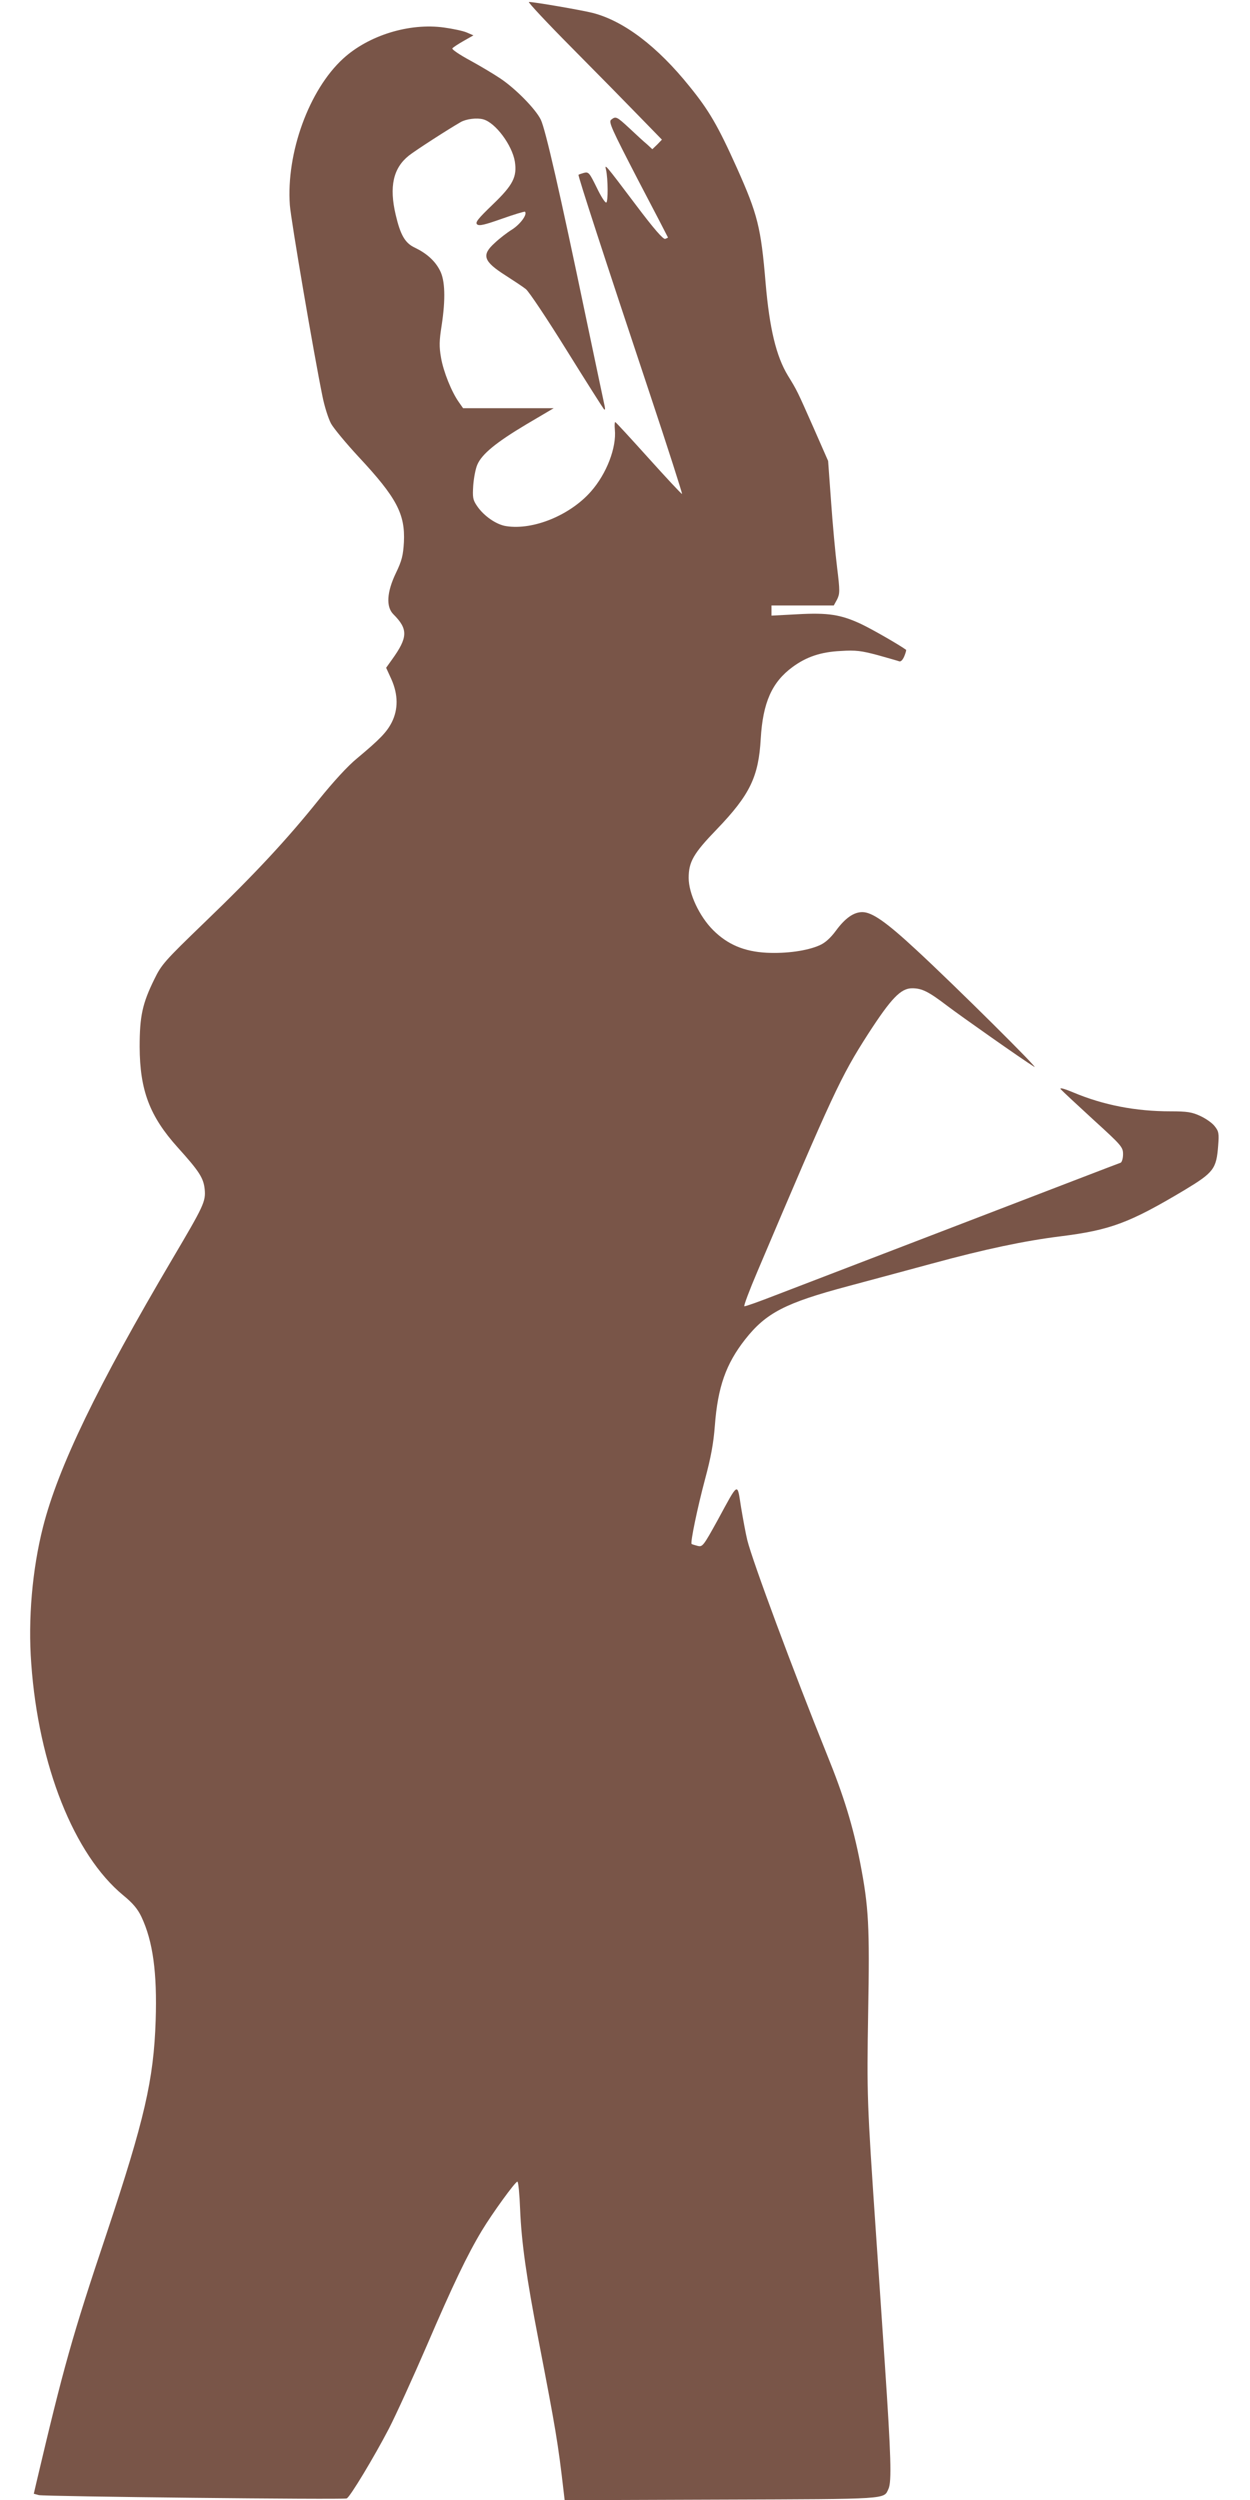 <?xml version="1.0" standalone="no"?>
<!DOCTYPE svg PUBLIC "-//W3C//DTD SVG 20010904//EN"
 "http://www.w3.org/TR/2001/REC-SVG-20010904/DTD/svg10.dtd">
<svg version="1.0" xmlns="http://www.w3.org/2000/svg"
 width="640pt" height="1280pt" viewBox="0 0 640 1280"
 preserveAspectRatio="xMidYMid meet">
<g transform="translate(0,1280) scale(0.1,-0.1)"
fill="#795548" stroke="none">
<path d="M2930 12553 c130 -131 286 -290 347 -353 l112 -115 -24 -25 -25 -24
-27 25 c-16 13 -56 50 -90 82 -66 61 -70 63 -94 44 -14 -11 2 -46 137 -307 85
-162 154 -295 154 -296 0 -1 -6 -4 -14 -7 -10 -4 -58 51 -152 176 -159 211
-159 210 -151 177 10 -45 11 -164 1 -167 -6 -2 -28 33 -49 77 -37 75 -41 81
-65 75 -14 -4 -26 -8 -28 -10 -4 -4 135 -431 362 -1112 96 -288 171 -523 168
-522 -4 0 -81 83 -172 184 -91 101 -167 184 -170 184 -3 1 -4 -16 -2 -38 9
-93 -42 -226 -122 -317 -107 -122 -295 -199 -433 -178 -51 7 -116 52 -151 104
-21 31 -23 43 -19 105 3 39 12 86 21 106 23 54 96 114 252 207 l139 82 -232 0
-232 0 -21 30 c-38 53 -80 158 -92 229 -10 57 -9 87 3 163 21 137 18 234 -9
284 -25 49 -68 87 -128 116 -50 23 -74 65 -98 168 -34 144 -13 239 67 303 34
27 203 136 266 172 28 16 83 23 115 14 63 -17 148 -132 162 -216 12 -78 -9
-120 -112 -219 -78 -75 -92 -93 -81 -103 11 -9 39 -2 127 29 62 22 115 38 118
36 13 -14 -24 -64 -66 -91 -26 -16 -66 -47 -89 -69 -69 -62 -58 -94 55 -166
42 -27 89 -58 104 -70 15 -11 109 -152 209 -313 100 -161 186 -296 191 -302 6
-6 7 0 4 15 -3 14 -47 221 -97 460 -132 633 -206 957 -230 1007 -26 54 -129
159 -207 211 -31 21 -101 63 -154 92 -54 29 -95 57 -92 62 3 5 29 22 57 38
l51 29 -35 15 c-19 8 -71 19 -115 25 -178 25 -387 -40 -517 -159 -175 -160
-292 -483 -273 -750 6 -79 123 -764 167 -979 10 -51 30 -114 44 -140 14 -25
78 -102 141 -170 195 -209 239 -293 232 -437 -4 -67 -10 -94 -41 -158 -47 -98
-51 -173 -13 -211 76 -76 75 -118 -7 -232 l-30 -42 27 -59 c35 -79 35 -154 2
-220 -26 -51 -61 -87 -177 -184 -48 -39 -122 -120 -197 -213 -162 -202 -326
-379 -586 -629 -204 -197 -219 -214 -256 -290 -61 -124 -75 -189 -75 -346 1
-222 51 -355 195 -515 110 -122 132 -156 138 -214 6 -63 -5 -85 -165 -356
-384 -651 -585 -1066 -663 -1374 -55 -217 -77 -472 -60 -698 37 -522 219 -979
471 -1187 49 -40 74 -70 93 -110 59 -125 81 -286 73 -531 -10 -304 -57 -507
-251 -1090 -177 -528 -220 -683 -360 -1277 l-13 -56 26 -7 c26 -7 1556 -24
1576 -17 16 5 141 213 216 357 37 72 124 263 194 425 134 312 208 466 282 589
53 88 171 251 182 251 5 0 11 -64 14 -142 7 -171 33 -352 94 -668 89 -462 100
-527 129 -778 l5 -43 802 3 c866 3 831 1 856 55 17 37 13 169 -19 645 -16 244
-37 542 -45 663 -46 675 -47 709 -40 1130 8 445 3 540 -41 768 -36 185 -83
340 -170 554 -171 424 -381 989 -408 1098 -8 33 -22 109 -32 169 -20 127 -11
133 -119 -66 -74 -134 -78 -139 -103 -133 -15 4 -29 8 -31 10 -7 8 30 186 69
332 29 108 43 181 50 273 15 199 57 317 155 442 107 136 205 187 528 273 133
36 325 87 427 115 275 75 476 117 660 140 255 32 352 68 635 237 149 90 163
108 172 227 5 63 3 74 -18 100 -12 16 -45 39 -73 52 -43 20 -67 24 -153 24
-179 0 -343 32 -496 96 -50 21 -74 27 -66 17 7 -8 82 -78 166 -155 146 -133
153 -141 153 -178 0 -21 -6 -40 -12 -43 -7 -2 -373 -143 -813 -312 -440 -169
-869 -334 -953 -366 -85 -33 -157 -59 -161 -57 -4 2 26 82 67 178 386 910 426
997 566 1215 119 184 168 235 226 235 50 0 83 -16 180 -90 70 -53 378 -270
445 -312 38 -25 -405 415 -602 597 -155 144 -228 195 -278 195 -44 0 -88 -31
-135 -95 -28 -38 -56 -63 -84 -75 -63 -28 -169 -43 -271 -38 -115 6 -200 42
-274 116 -70 70 -125 187 -125 267 0 82 24 125 144 249 170 177 214 269 225
464 11 185 57 289 163 367 71 52 144 77 247 82 77 5 105 1 188 -21 53 -15 103
-29 111 -32 8 -3 18 7 26 26 7 17 11 32 9 33 -34 25 -173 105 -230 132 -103
48 -168 59 -326 50 l-133 -7 0 26 0 26 160 0 159 0 17 31 c14 29 15 42 0 163
-9 72 -23 224 -31 339 l-15 207 -76 173 c-82 185 -82 186 -130 264 -60 99 -94
241 -114 473 -24 287 -41 353 -147 590 -97 216 -143 295 -243 418 -164 204
-336 335 -496 376 -55 14 -298 56 -326 56 -7 0 93 -107 222 -237z"/>
</g>
</svg>
